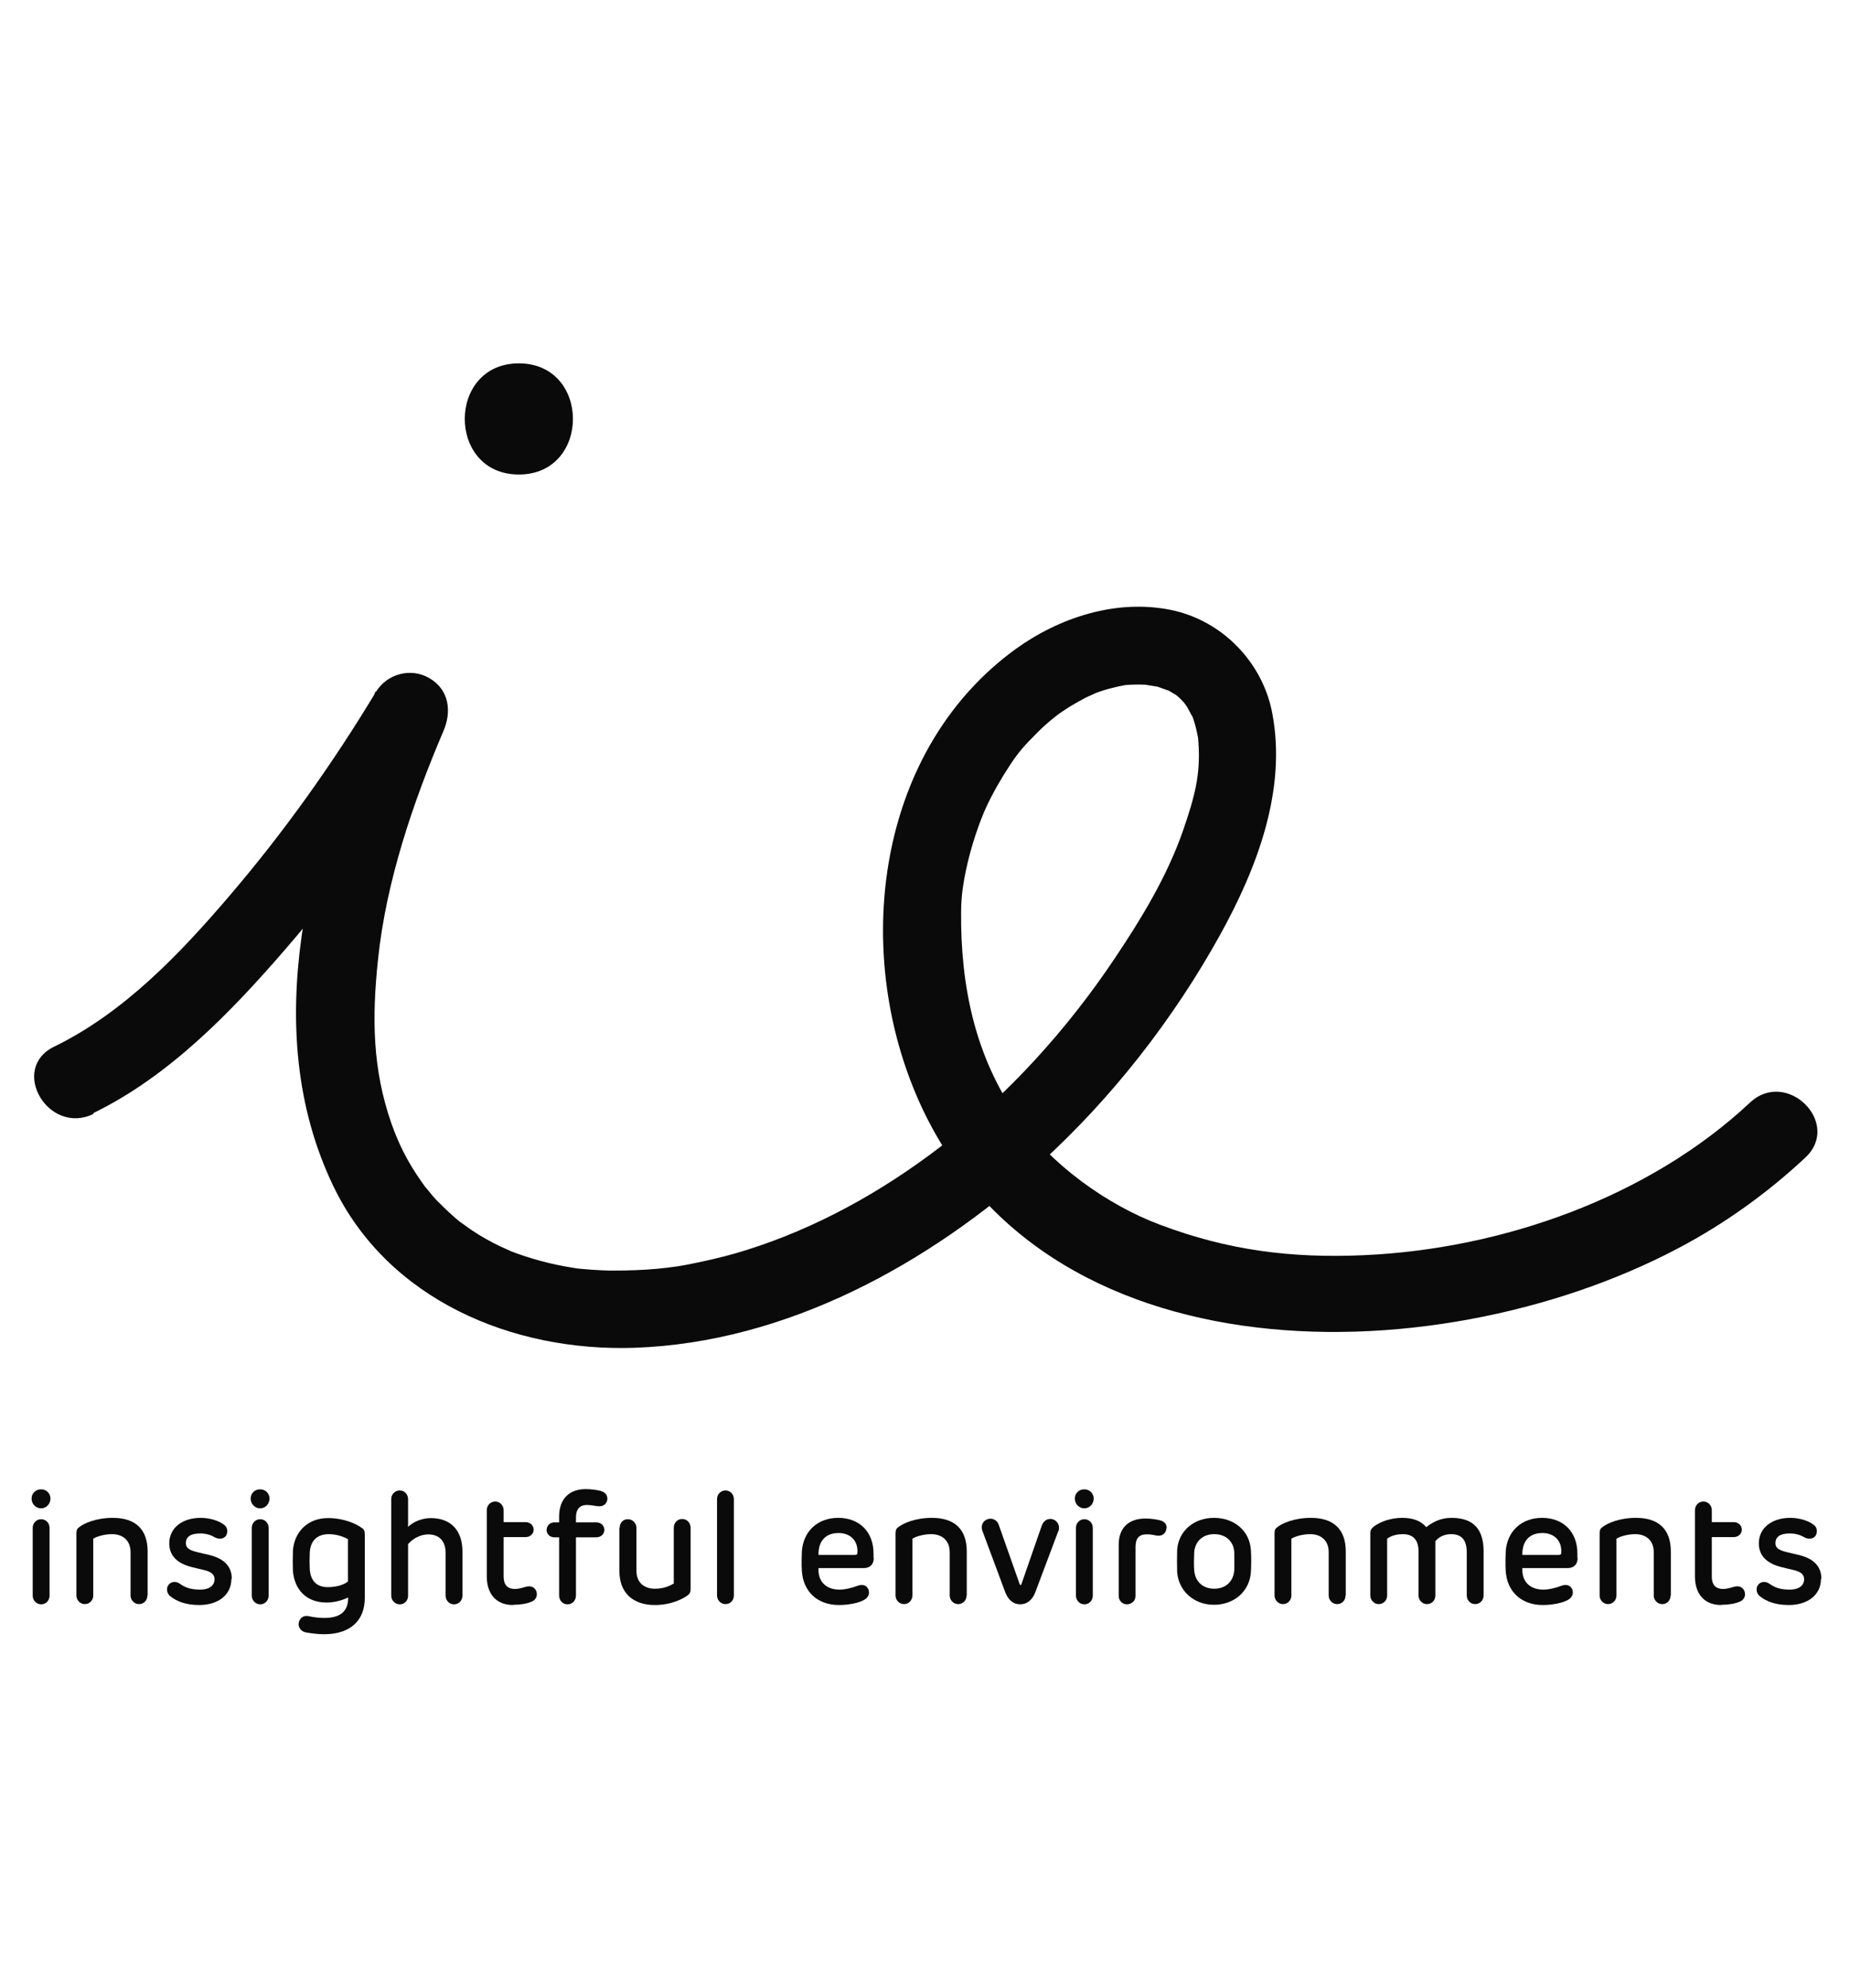 <svg width="108" height="116" viewBox="0 0 108 116" fill="none" xmlns="http://www.w3.org/2000/svg">
<path d="M2.893 89.142V93.105C2.893 93.383 2.68 93.607 2.402 93.607C2.136 93.607 1.91 93.383 1.91 93.105V89.142C1.91 88.865 2.123 88.64 2.402 88.64C2.68 88.64 2.893 88.865 2.893 89.142ZM2.402 88.006C2.083 88.006 1.844 87.742 1.844 87.438C1.844 87.134 2.07 86.897 2.402 86.897C2.707 86.897 2.946 87.134 2.946 87.438C2.946 87.742 2.707 88.006 2.402 88.006Z" fill="#0A0A0A"/>
<path d="M8.604 93.092C8.604 93.369 8.405 93.594 8.113 93.594C7.847 93.594 7.622 93.369 7.622 93.092V90.569C7.622 89.829 7.117 89.512 6.546 89.512C6.094 89.512 5.656 89.644 5.444 89.776V93.092C5.444 93.369 5.231 93.594 4.952 93.594C4.687 93.594 4.461 93.369 4.461 93.092V89.459C4.461 89.261 4.514 89.168 4.66 89.076C4.926 88.878 5.603 88.561 6.586 88.561C7.94 88.561 8.618 89.261 8.618 90.516V93.092H8.604Z" fill="#0A0A0A"/>
<path d="M13.507 92.127C13.507 93.065 12.723 93.647 11.634 93.647C10.851 93.647 10.306 93.435 9.921 93.118C9.735 92.96 9.695 92.669 9.828 92.484C9.974 92.286 10.227 92.233 10.479 92.391C10.771 92.603 11.09 92.748 11.674 92.748C12.258 92.748 12.524 92.484 12.524 92.141C12.524 91.876 12.351 91.705 11.887 91.599C11.568 91.52 11.568 91.533 11.223 91.44C10.399 91.242 9.881 90.806 9.881 90.053C9.881 89.129 10.665 88.561 11.714 88.561C12.258 88.561 12.803 88.732 13.122 88.996C13.321 89.168 13.294 89.472 13.175 89.631C13.029 89.802 12.763 89.816 12.537 89.697C12.272 89.538 11.993 89.472 11.687 89.472C11.116 89.472 10.851 89.67 10.851 90.04C10.851 90.291 11.01 90.436 11.488 90.555L12.219 90.727C13.082 90.938 13.533 91.388 13.533 92.127" fill="#0A0A0A"/>
<path d="M15.682 89.142V93.105C15.682 93.383 15.469 93.607 15.191 93.607C14.925 93.607 14.699 93.383 14.699 93.105V89.142C14.699 88.865 14.912 88.64 15.191 88.64C15.469 88.64 15.682 88.865 15.682 89.142ZM15.191 88.006C14.872 88.006 14.633 87.742 14.633 87.438C14.633 87.134 14.859 86.897 15.191 86.897C15.496 86.897 15.735 87.134 15.735 87.438C15.735 87.742 15.496 88.006 15.191 88.006Z" fill="#0A0A0A"/>
<path d="M18.083 90.595C18.069 90.886 18.069 91.269 18.083 91.546C18.122 92.194 18.454 92.603 19.132 92.603C19.769 92.603 20.154 92.405 20.314 92.273V89.803C20.314 89.803 19.822 89.512 19.211 89.512C18.468 89.512 18.122 89.935 18.083 90.582M21.296 93.237C21.296 94.532 20.473 95.351 18.919 95.351C18.601 95.351 18.242 95.311 17.857 95.245C17.591 95.192 17.432 94.981 17.432 94.77C17.432 94.519 17.631 94.228 18.003 94.294C18.361 94.374 18.667 94.4 18.946 94.4C19.942 94.4 20.327 93.951 20.327 93.211C20.008 93.356 19.557 93.502 19.065 93.502C17.883 93.502 17.193 92.749 17.1 91.665C17.087 91.309 17.087 90.846 17.1 90.477C17.18 89.367 17.976 88.574 19.145 88.574C20.128 88.574 20.845 88.944 21.11 89.142C21.256 89.222 21.296 89.34 21.296 89.525V93.251V93.237Z" fill="#0A0A0A"/>
<path d="M23.836 89.076C24.102 88.812 24.606 88.575 25.151 88.575C26.279 88.575 26.997 89.248 26.997 90.53V93.092C26.997 93.383 26.784 93.608 26.505 93.608C26.226 93.608 26.014 93.383 26.014 93.092V90.596C26.014 89.922 25.642 89.526 25.005 89.526C24.526 89.526 24.075 89.79 23.823 90.094V93.106C23.823 93.383 23.623 93.608 23.345 93.608C23.066 93.608 22.84 93.383 22.84 93.106V87.465C22.84 87.188 23.052 86.963 23.331 86.963C23.61 86.963 23.823 87.188 23.823 87.465V89.09L23.836 89.076Z" fill="#0A0A0A"/>
<path d="M29.959 93.647C28.896 93.647 28.418 92.92 28.418 91.982V88.111C28.418 87.834 28.63 87.609 28.909 87.609C29.188 87.609 29.401 87.834 29.401 88.111V88.811H30.689C30.941 88.811 31.154 88.996 31.154 89.247C31.154 89.498 30.941 89.683 30.689 89.683H29.401V91.982C29.401 92.444 29.6 92.709 30.065 92.709C30.304 92.709 30.529 92.629 30.729 92.576C31.114 92.484 31.34 92.735 31.34 93.012C31.34 93.197 31.247 93.369 31.008 93.462C30.729 93.58 30.317 93.633 29.972 93.633" fill="#0A0A0A"/>
<path d="M32.641 88.481C32.641 87.477 33.212 86.883 34.194 86.883C34.513 86.883 34.872 86.936 35.071 86.989C35.323 87.068 35.456 87.213 35.456 87.451C35.456 87.662 35.297 87.887 34.991 87.887C34.792 87.887 34.566 87.808 34.261 87.808C33.836 87.808 33.623 88.072 33.623 88.534V88.825H34.819C35.071 88.825 35.283 89.01 35.283 89.261C35.283 89.512 35.071 89.697 34.819 89.697H33.623V93.092C33.623 93.382 33.411 93.607 33.132 93.607C32.853 93.607 32.641 93.382 32.641 93.092V89.697H32.362C32.109 89.697 31.91 89.512 31.91 89.274C31.91 89.01 32.109 88.825 32.362 88.825H32.641V88.481Z" fill="#0A0A0A"/>
<path d="M36.173 89.155C36.173 88.865 36.359 88.64 36.651 88.64C36.93 88.64 37.156 88.865 37.156 89.155V91.665C37.156 92.299 37.568 92.696 38.232 92.696C38.736 92.696 39.095 92.537 39.334 92.392V89.142C39.334 88.852 39.547 88.627 39.825 88.627C40.104 88.627 40.317 88.852 40.317 89.142V92.722C40.317 92.894 40.264 92.999 40.131 93.092C39.852 93.29 39.188 93.647 38.219 93.647C36.957 93.647 36.16 92.933 36.16 91.678V89.155H36.173Z" fill="#0A0A0A"/>
<path d="M42.842 87.465V93.092C42.842 93.37 42.643 93.594 42.351 93.594C42.085 93.594 41.859 93.37 41.859 93.092V87.465C41.859 87.188 42.072 86.963 42.351 86.963C42.63 86.963 42.842 87.188 42.842 87.465Z" fill="#0A0A0A"/>
<path d="M49.946 90.714C50.026 90.714 50.053 90.674 50.053 90.608C50.106 89.921 49.667 89.446 48.95 89.446C48.167 89.446 47.768 89.948 47.782 90.727H49.933L49.946 90.714ZM51.009 90.899C51.009 91.242 50.823 91.493 50.411 91.493H47.782V91.599C47.782 92.339 48.286 92.748 49.004 92.748C49.336 92.748 49.707 92.656 50.066 92.524C50.477 92.365 50.73 92.629 50.73 92.907C50.73 93.052 50.677 93.197 50.477 93.329C50.159 93.528 49.535 93.647 48.977 93.647C47.689 93.647 46.879 92.828 46.812 91.652C46.786 91.295 46.799 90.793 46.812 90.502C46.905 89.314 47.755 88.561 48.937 88.561C50.185 88.561 50.995 89.393 50.995 90.635V90.899H51.009Z" fill="#0A0A0A"/>
<path d="M56.425 93.092C56.425 93.369 56.225 93.594 55.933 93.594C55.668 93.594 55.442 93.369 55.442 93.092V90.569C55.442 89.829 54.937 89.512 54.366 89.512C53.915 89.512 53.476 89.644 53.264 89.776V93.092C53.264 93.369 53.051 93.594 52.773 93.594C52.507 93.594 52.281 93.369 52.281 93.092V89.459C52.281 89.261 52.334 89.168 52.48 89.076C52.746 88.878 53.423 88.561 54.406 88.561C55.761 88.561 56.438 89.261 56.438 90.516V93.092H56.425Z" fill="#0A0A0A"/>
<path d="M61.776 89.351L60.448 92.878C60.275 93.354 59.956 93.605 59.558 93.605C59.16 93.605 58.854 93.354 58.681 92.891L57.353 89.325C57.207 88.942 57.473 88.611 57.831 88.611C58.044 88.611 58.243 88.757 58.31 88.981L59.531 92.442C59.531 92.442 59.558 92.482 59.571 92.482C59.584 92.482 59.611 92.482 59.624 92.442L60.819 89.008C60.899 88.783 61.085 88.624 61.311 88.624C61.669 88.624 61.922 88.981 61.789 89.338" fill="#0A0A0A"/>
<path d="M63.795 89.142V93.105C63.795 93.383 63.583 93.607 63.304 93.607C63.038 93.607 62.813 93.383 62.813 93.105V89.142C62.813 88.865 63.025 88.64 63.304 88.64C63.583 88.64 63.795 88.865 63.795 89.142ZM63.304 88.006C62.985 88.006 62.746 87.742 62.746 87.438C62.746 87.134 62.972 86.897 63.304 86.897C63.609 86.897 63.848 87.134 63.848 87.438C63.848 87.742 63.609 88.006 63.304 88.006Z" fill="#0A0A0A"/>
<path d="M68.097 89.141C68.097 89.339 67.965 89.604 67.633 89.604C67.46 89.604 67.248 89.511 66.929 89.524C66.49 89.524 66.291 89.762 66.291 90.264V93.118C66.291 93.395 66.066 93.606 65.787 93.606C65.521 93.606 65.309 93.395 65.309 93.118V90.119C65.309 89.181 65.853 88.6 66.876 88.6C67.194 88.6 67.526 88.653 67.725 88.705C68.004 88.785 68.111 88.943 68.111 89.168" fill="#0A0A0A"/>
<path d="M69.717 90.555C69.704 90.846 69.69 91.348 69.717 91.625C69.77 92.273 70.208 92.695 70.886 92.695C71.563 92.695 72.001 92.273 72.054 91.625C72.067 91.348 72.054 90.833 72.054 90.555C72.014 89.948 71.576 89.512 70.886 89.512C70.195 89.512 69.77 89.948 69.717 90.555ZM73.024 90.423C73.05 90.793 73.05 91.361 73.024 91.744C72.944 92.828 72.068 93.633 70.872 93.633C69.677 93.633 68.814 92.814 68.721 91.744C68.708 91.361 68.708 90.793 68.721 90.423C68.801 89.327 69.69 88.561 70.872 88.561C72.054 88.561 72.944 89.314 73.024 90.423Z" fill="#0A0A0A"/>
<path d="M78.55 93.092C78.55 93.369 78.35 93.594 78.058 93.594C77.793 93.594 77.567 93.369 77.567 93.092V90.569C77.567 89.829 77.062 89.512 76.491 89.512C76.04 89.512 75.601 89.644 75.389 89.776V93.092C75.389 93.369 75.177 93.594 74.898 93.594C74.632 93.594 74.406 93.369 74.406 93.092V89.459C74.406 89.261 74.459 89.168 74.606 89.076C74.871 88.878 75.548 88.561 76.531 88.561C77.886 88.561 78.563 89.261 78.563 90.516V93.092H78.55Z" fill="#0A0A0A"/>
<path d="M86.61 93.092C86.61 93.369 86.397 93.594 86.118 93.594C85.839 93.594 85.627 93.369 85.627 93.092V90.582C85.627 89.842 85.321 89.512 84.71 89.512C84.286 89.512 83.98 89.697 83.794 89.921V93.092C83.794 93.369 83.595 93.594 83.303 93.594C83.037 93.594 82.811 93.369 82.811 93.092V90.516C82.811 89.816 82.466 89.512 81.895 89.512C81.297 89.512 81.032 89.749 80.979 89.776V93.092C80.979 93.369 80.766 93.594 80.487 93.594C80.222 93.594 79.996 93.369 79.996 93.092V89.472C79.996 89.274 80.062 89.181 80.209 89.062C80.567 88.798 81.165 88.561 81.855 88.561C82.493 88.561 82.944 88.732 83.263 89.102C83.608 88.838 84.06 88.561 84.737 88.561C86.052 88.561 86.61 89.261 86.61 90.516V93.092Z" fill="#0A0A0A"/>
<path d="M91.036 90.714C91.116 90.714 91.142 90.674 91.142 90.608C91.195 89.921 90.757 89.446 90.04 89.446C89.257 89.446 88.858 89.948 88.872 90.727H91.023L91.036 90.714ZM92.099 90.899C92.099 91.242 91.913 91.493 91.501 91.493H88.872V91.599C88.872 92.339 89.376 92.748 90.093 92.748C90.425 92.748 90.797 92.656 91.156 92.524C91.567 92.365 91.82 92.629 91.82 92.907C91.82 93.052 91.767 93.197 91.567 93.329C91.249 93.528 90.624 93.647 90.067 93.647C88.778 93.647 87.969 92.828 87.902 91.652C87.876 91.295 87.889 90.793 87.902 90.502C87.995 89.314 88.845 88.561 90.027 88.561C91.275 88.561 92.085 89.393 92.085 90.635V90.899H92.099Z" fill="#0A0A0A"/>
<path d="M97.526 93.092C97.526 93.369 97.327 93.594 97.035 93.594C96.769 93.594 96.543 93.369 96.543 93.092V90.569C96.543 89.829 96.039 89.512 95.468 89.512C95.016 89.512 94.578 89.644 94.366 89.776V93.092C94.366 93.369 94.153 93.594 93.874 93.594C93.609 93.594 93.383 93.369 93.383 93.092V89.459C93.383 89.261 93.436 89.168 93.582 89.076C93.848 88.878 94.525 88.561 95.508 88.561C96.862 88.561 97.54 89.261 97.54 90.516V93.092H97.526Z" fill="#0A0A0A"/>
<path d="M100.49 93.647C99.427 93.647 98.949 92.92 98.949 91.982V88.111C98.949 87.834 99.162 87.609 99.441 87.609C99.719 87.609 99.932 87.834 99.932 88.111V88.811H101.22C101.472 88.811 101.685 88.996 101.685 89.247C101.685 89.498 101.472 89.683 101.22 89.683H99.932V91.982C99.932 92.444 100.131 92.709 100.596 92.709C100.835 92.709 101.061 92.629 101.26 92.576C101.645 92.484 101.871 92.735 101.871 93.012C101.871 93.197 101.778 93.369 101.539 93.462C101.26 93.58 100.848 93.633 100.503 93.633" fill="#0A0A0A"/>
<path d="M106.304 92.127C106.304 93.065 105.52 93.647 104.431 93.647C103.648 93.647 103.103 93.435 102.718 93.118C102.532 92.96 102.492 92.669 102.625 92.484C102.771 92.286 103.023 92.233 103.276 92.391C103.568 92.603 103.887 92.748 104.471 92.748C105.055 92.748 105.321 92.484 105.321 92.141C105.321 91.876 105.148 91.705 104.683 91.599C104.365 91.52 104.365 91.533 104.019 91.44C103.196 91.242 102.678 90.806 102.678 90.053C102.678 89.129 103.462 88.561 104.511 88.561C105.055 88.561 105.6 88.732 105.919 88.996C106.118 89.168 106.091 89.472 105.972 89.631C105.826 89.802 105.56 89.816 105.334 89.697C105.069 89.538 104.79 89.472 104.484 89.472C103.913 89.472 103.648 89.67 103.648 90.04C103.648 90.291 103.807 90.436 104.285 90.555L105.015 90.727C105.879 90.938 106.33 91.388 106.33 92.127" fill="#0A0A0A"/>
<path d="M5.457 64.94C9.88 62.787 13.492 59.048 16.666 55.376C20.092 51.413 23.16 47.106 25.869 42.628C24.554 41.862 23.24 41.096 21.925 40.343C18.127 49.18 15.032 59.986 19.455 69.194C22.642 75.838 29.919 78.877 37.024 78.639C45.935 78.335 54.275 73.725 60.743 67.859C64.913 64.068 68.498 59.471 71.221 54.557C73.372 50.673 75.125 46.115 74.275 41.624C73.717 38.638 71.34 36.194 68.352 35.587C65.165 34.94 61.845 36.023 59.269 37.885C51.619 43.46 49.933 54.094 52.987 62.602C59.468 80.7 83.638 80.409 97.98 72.826C100.663 71.413 103.173 69.616 105.391 67.542C107.542 65.534 104.302 62.324 102.163 64.332C96.227 69.881 87.675 72.879 79.6 73.236C75.391 73.421 71.712 72.959 67.741 71.466C64.581 70.29 61.327 67.912 59.401 65.178C56.931 61.651 56.068 57.529 56.108 53.183C56.108 52.086 56.307 51.069 56.573 49.999C56.838 48.969 57.224 47.859 57.569 47.106C57.967 46.248 58.445 45.428 58.963 44.636C59.455 43.896 59.76 43.539 60.544 42.76C60.822 42.469 61.128 42.205 61.447 41.941C61.486 41.901 62.018 41.505 61.606 41.809C61.752 41.69 61.911 41.584 62.071 41.479C62.376 41.267 62.695 41.082 63.027 40.897C63.186 40.805 63.346 40.726 63.505 40.646C63.611 40.593 64.328 40.29 63.771 40.514C64.381 40.263 65.032 40.092 65.683 39.973C66.227 39.867 65.152 40.025 65.696 39.973C65.856 39.959 66.002 39.946 66.161 39.946C66.506 39.933 66.852 39.946 67.197 39.973C66.453 39.907 67.383 40.025 67.569 40.065C67.755 40.118 68.605 40.461 67.941 40.157C68.193 40.263 68.419 40.408 68.658 40.554C69.069 40.818 68.246 40.21 68.631 40.527C68.777 40.646 68.91 40.765 69.029 40.897C69.123 40.99 69.215 41.096 69.308 41.214C68.897 40.726 69.202 41.096 69.282 41.214C69.375 41.36 69.8 42.218 69.534 41.597C69.654 41.888 69.747 42.192 69.826 42.509C69.866 42.667 69.893 42.839 69.933 43.011C69.999 43.381 69.906 42.628 69.959 43.288C70.105 45.191 69.733 46.525 69.043 48.52C68.126 51.135 66.652 53.566 65.112 55.864C62.336 60.026 58.844 63.896 54.886 66.921C51.42 69.577 47.609 71.664 43.625 72.919C42.722 73.21 41.805 73.434 40.876 73.632C39.733 73.883 39.269 73.936 38.352 74.029C37.489 74.108 36.626 74.134 35.763 74.134C35.338 74.134 34.926 74.108 34.514 74.081C34.302 74.068 34.103 74.042 33.89 74.029C33.266 73.963 33.85 74.029 33.492 73.976C32.19 73.778 30.929 73.434 29.707 72.959C30.198 73.157 29.335 72.787 29.202 72.721C28.924 72.589 28.645 72.443 28.366 72.285C28.087 72.126 27.821 71.968 27.569 71.796C27.423 71.704 26.586 71.083 26.971 71.387C26.48 71.004 26.028 70.567 25.59 70.132C25.364 69.907 25.165 69.669 24.966 69.418C24.568 68.943 24.993 69.471 24.621 68.969C23.731 67.714 23.24 66.644 22.854 65.561C21.752 62.404 21.699 59.431 22.071 55.957C22.536 51.479 24.09 46.855 25.882 42.667C26.374 41.531 26.241 40.25 25.059 39.563C23.97 38.929 22.576 39.325 21.938 40.382C19.428 44.543 16.599 48.52 13.439 52.218C10.53 55.627 7.237 59.088 3.16 61.069C0.517 62.364 2.828 66.274 5.457 64.993" fill="#0A0A0A"/>
<path d="M30.29 27.687C34.5 27.687 34.5 21.201 30.29 21.201C26.08 21.201 26.08 27.687 30.29 27.687Z" fill="#0A0A0A"/>
</svg>
